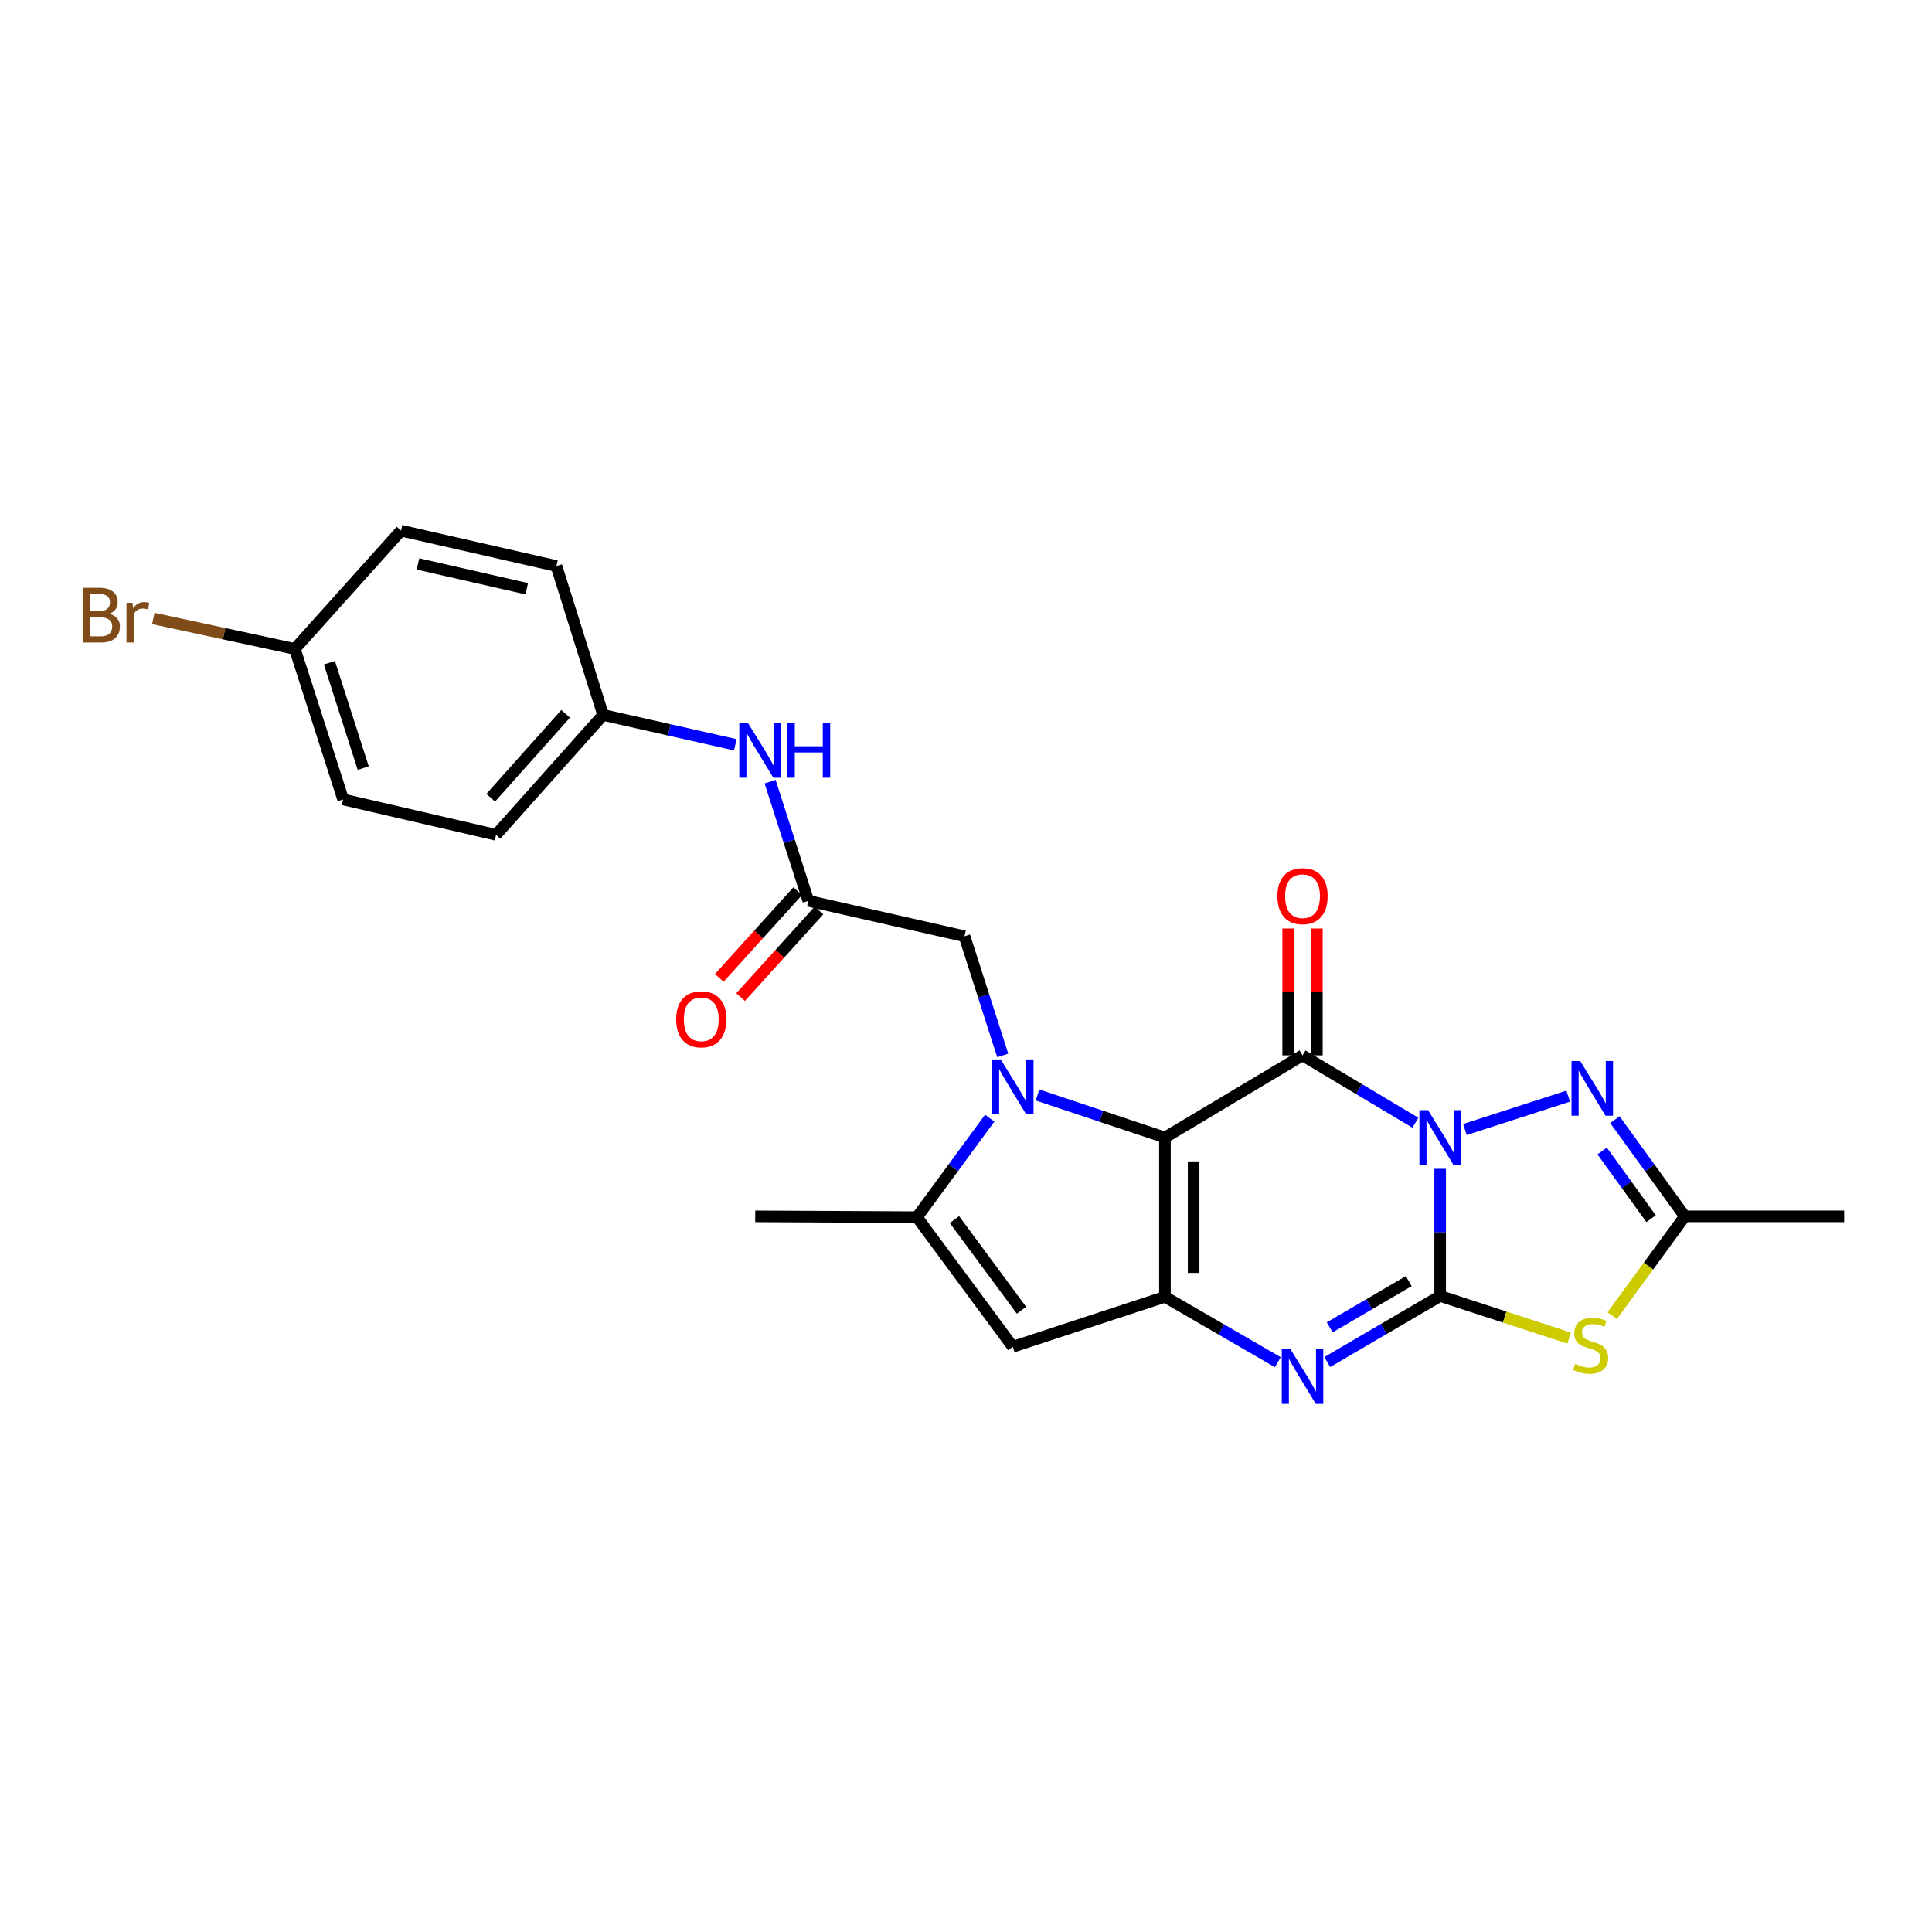 <?xml version='1.0' encoding='iso-8859-1'?>
<svg version='1.1' baseProfile='full'
              xmlns='http://www.w3.org/2000/svg'
                      xmlns:rdkit='http://www.rdkit.org/xml'
                      xmlns:xlink='http://www.w3.org/1999/xlink'
                  xml:space='preserve'
width='1000px' height='1000px' viewBox='0 0 1000 1000'>
<!-- END OF HEADER -->
<rect style='opacity:1.0;fill:#FFFFFF;stroke:none' width='1000' height='1000' x='0' y='0'> </rect>
<path class='bond-1' d='M 745.427,604.981 L 745.427,637.894' style='fill:none;fill-rule:evenodd;stroke:#0000FF;stroke-width:6px;stroke-linecap:butt;stroke-linejoin:miter;stroke-opacity:1' />
<path class='bond-1' d='M 745.427,637.894 L 745.427,670.808' style='fill:none;fill-rule:evenodd;stroke:#000000;stroke-width:6px;stroke-linecap:butt;stroke-linejoin:miter;stroke-opacity:1' />
<path class='bond-2' d='M 732.613,581.122 L 703.398,563.688' style='fill:none;fill-rule:evenodd;stroke:#0000FF;stroke-width:6px;stroke-linecap:butt;stroke-linejoin:miter;stroke-opacity:1' />
<path class='bond-2' d='M 703.398,563.688 L 674.183,546.253' style='fill:none;fill-rule:evenodd;stroke:#000000;stroke-width:6px;stroke-linecap:butt;stroke-linejoin:miter;stroke-opacity:1' />
<path class='bond-7' d='M 758.236,584.632 L 811.684,567.365' style='fill:none;fill-rule:evenodd;stroke:#0000FF;stroke-width:6px;stroke-linecap:butt;stroke-linejoin:miter;stroke-opacity:1' />
<path class='bond-0' d='M 602.964,588.77 L 674.183,546.253' style='fill:none;fill-rule:evenodd;stroke:#000000;stroke-width:6px;stroke-linecap:butt;stroke-linejoin:miter;stroke-opacity:1' />
<path class='bond-3' d='M 602.964,588.77 L 569.995,577.77' style='fill:none;fill-rule:evenodd;stroke:#000000;stroke-width:6px;stroke-linecap:butt;stroke-linejoin:miter;stroke-opacity:1' />
<path class='bond-3' d='M 569.995,577.77 L 537.026,566.769' style='fill:none;fill-rule:evenodd;stroke:#0000FF;stroke-width:6px;stroke-linecap:butt;stroke-linejoin:miter;stroke-opacity:1' />
<path class='bond-4' d='M 602.964,588.77 L 602.964,671.237' style='fill:none;fill-rule:evenodd;stroke:#000000;stroke-width:6px;stroke-linecap:butt;stroke-linejoin:miter;stroke-opacity:1' />
<path class='bond-4' d='M 617.819,601.14 L 617.819,658.867' style='fill:none;fill-rule:evenodd;stroke:#000000;stroke-width:6px;stroke-linecap:butt;stroke-linejoin:miter;stroke-opacity:1' />
<path class='bond-5' d='M 745.427,670.808 L 716.207,687.9' style='fill:none;fill-rule:evenodd;stroke:#000000;stroke-width:6px;stroke-linecap:butt;stroke-linejoin:miter;stroke-opacity:1' />
<path class='bond-5' d='M 716.207,687.9 L 686.987,704.993' style='fill:none;fill-rule:evenodd;stroke:#0000FF;stroke-width:6px;stroke-linecap:butt;stroke-linejoin:miter;stroke-opacity:1' />
<path class='bond-5' d='M 729.161,663.114 L 708.707,675.079' style='fill:none;fill-rule:evenodd;stroke:#000000;stroke-width:6px;stroke-linecap:butt;stroke-linejoin:miter;stroke-opacity:1' />
<path class='bond-5' d='M 708.707,675.079 L 688.252,687.043' style='fill:none;fill-rule:evenodd;stroke:#0000FF;stroke-width:6px;stroke-linecap:butt;stroke-linejoin:miter;stroke-opacity:1' />
<path class='bond-6' d='M 745.427,670.808 L 778.806,681.708' style='fill:none;fill-rule:evenodd;stroke:#000000;stroke-width:6px;stroke-linecap:butt;stroke-linejoin:miter;stroke-opacity:1' />
<path class='bond-6' d='M 778.806,681.708 L 812.186,692.608' style='fill:none;fill-rule:evenodd;stroke:#CCCC00;stroke-width:6px;stroke-linecap:butt;stroke-linejoin:miter;stroke-opacity:1' />
<path class='bond-13' d='M 681.611,546.253 L 681.611,513.426' style='fill:none;fill-rule:evenodd;stroke:#000000;stroke-width:6px;stroke-linecap:butt;stroke-linejoin:miter;stroke-opacity:1' />
<path class='bond-13' d='M 681.611,513.426 L 681.611,480.599' style='fill:none;fill-rule:evenodd;stroke:#FF0000;stroke-width:6px;stroke-linecap:butt;stroke-linejoin:miter;stroke-opacity:1' />
<path class='bond-13' d='M 666.756,546.253 L 666.756,513.426' style='fill:none;fill-rule:evenodd;stroke:#000000;stroke-width:6px;stroke-linecap:butt;stroke-linejoin:miter;stroke-opacity:1' />
<path class='bond-13' d='M 666.756,513.426 L 666.756,480.599' style='fill:none;fill-rule:evenodd;stroke:#FF0000;stroke-width:6px;stroke-linecap:butt;stroke-linejoin:miter;stroke-opacity:1' />
<path class='bond-8' d='M 512.277,578.748 L 493.458,604.382' style='fill:none;fill-rule:evenodd;stroke:#0000FF;stroke-width:6px;stroke-linecap:butt;stroke-linejoin:miter;stroke-opacity:1' />
<path class='bond-8' d='M 493.458,604.382 L 474.638,630.016' style='fill:none;fill-rule:evenodd;stroke:#000000;stroke-width:6px;stroke-linecap:butt;stroke-linejoin:miter;stroke-opacity:1' />
<path class='bond-11' d='M 519.011,546.289 L 509.117,515.452' style='fill:none;fill-rule:evenodd;stroke:#0000FF;stroke-width:6px;stroke-linecap:butt;stroke-linejoin:miter;stroke-opacity:1' />
<path class='bond-11' d='M 509.117,515.452 L 499.222,484.615' style='fill:none;fill-rule:evenodd;stroke:#000000;stroke-width:6px;stroke-linecap:butt;stroke-linejoin:miter;stroke-opacity:1' />
<path class='bond-9' d='M 602.964,671.237 L 524.211,697.084' style='fill:none;fill-rule:evenodd;stroke:#000000;stroke-width:6px;stroke-linecap:butt;stroke-linejoin:miter;stroke-opacity:1' />
<path class='bond-26' d='M 602.964,671.237 L 632.175,688.154' style='fill:none;fill-rule:evenodd;stroke:#000000;stroke-width:6px;stroke-linecap:butt;stroke-linejoin:miter;stroke-opacity:1' />
<path class='bond-26' d='M 632.175,688.154 L 661.386,705.071' style='fill:none;fill-rule:evenodd;stroke:#0000FF;stroke-width:6px;stroke-linecap:butt;stroke-linejoin:miter;stroke-opacity:1' />
<path class='bond-25' d='M 834.459,681.003 L 853.26,655.295' style='fill:none;fill-rule:evenodd;stroke:#CCCC00;stroke-width:6px;stroke-linecap:butt;stroke-linejoin:miter;stroke-opacity:1' />
<path class='bond-25' d='M 853.26,655.295 L 872.062,629.586' style='fill:none;fill-rule:evenodd;stroke:#000000;stroke-width:6px;stroke-linecap:butt;stroke-linejoin:miter;stroke-opacity:1' />
<path class='bond-10' d='M 835.873,579.539 L 853.967,604.563' style='fill:none;fill-rule:evenodd;stroke:#0000FF;stroke-width:6px;stroke-linecap:butt;stroke-linejoin:miter;stroke-opacity:1' />
<path class='bond-10' d='M 853.967,604.563 L 872.062,629.586' style='fill:none;fill-rule:evenodd;stroke:#000000;stroke-width:6px;stroke-linecap:butt;stroke-linejoin:miter;stroke-opacity:1' />
<path class='bond-10' d='M 829.264,595.75 L 841.93,613.267' style='fill:none;fill-rule:evenodd;stroke:#0000FF;stroke-width:6px;stroke-linecap:butt;stroke-linejoin:miter;stroke-opacity:1' />
<path class='bond-10' d='M 841.93,613.267 L 854.596,630.783' style='fill:none;fill-rule:evenodd;stroke:#000000;stroke-width:6px;stroke-linecap:butt;stroke-linejoin:miter;stroke-opacity:1' />
<path class='bond-18' d='M 474.638,630.016 L 390.908,629.586' style='fill:none;fill-rule:evenodd;stroke:#000000;stroke-width:6px;stroke-linecap:butt;stroke-linejoin:miter;stroke-opacity:1' />
<path class='bond-27' d='M 474.638,630.016 L 524.211,697.084' style='fill:none;fill-rule:evenodd;stroke:#000000;stroke-width:6px;stroke-linecap:butt;stroke-linejoin:miter;stroke-opacity:1' />
<path class='bond-27' d='M 494.019,631.246 L 528.72,678.194' style='fill:none;fill-rule:evenodd;stroke:#000000;stroke-width:6px;stroke-linecap:butt;stroke-linejoin:miter;stroke-opacity:1' />
<path class='bond-24' d='M 872.062,629.586 L 954.545,629.586' style='fill:none;fill-rule:evenodd;stroke:#000000;stroke-width:6px;stroke-linecap:butt;stroke-linejoin:miter;stroke-opacity:1' />
<path class='bond-12' d='M 499.222,484.615 L 418.397,466.269' style='fill:none;fill-rule:evenodd;stroke:#000000;stroke-width:6px;stroke-linecap:butt;stroke-linejoin:miter;stroke-opacity:1' />
<path class='bond-14' d='M 418.397,466.269 L 408.503,435.432' style='fill:none;fill-rule:evenodd;stroke:#000000;stroke-width:6px;stroke-linecap:butt;stroke-linejoin:miter;stroke-opacity:1' />
<path class='bond-14' d='M 408.503,435.432 L 398.608,404.595' style='fill:none;fill-rule:evenodd;stroke:#0000FF;stroke-width:6px;stroke-linecap:butt;stroke-linejoin:miter;stroke-opacity:1' />
<path class='bond-15' d='M 412.889,461.287 L 392.598,483.715' style='fill:none;fill-rule:evenodd;stroke:#000000;stroke-width:6px;stroke-linecap:butt;stroke-linejoin:miter;stroke-opacity:1' />
<path class='bond-15' d='M 392.598,483.715 L 372.306,506.144' style='fill:none;fill-rule:evenodd;stroke:#FF0000;stroke-width:6px;stroke-linecap:butt;stroke-linejoin:miter;stroke-opacity:1' />
<path class='bond-15' d='M 423.905,471.252 L 403.613,493.681' style='fill:none;fill-rule:evenodd;stroke:#000000;stroke-width:6px;stroke-linecap:butt;stroke-linejoin:miter;stroke-opacity:1' />
<path class='bond-15' d='M 403.613,493.681 L 383.321,516.11' style='fill:none;fill-rule:evenodd;stroke:#FF0000;stroke-width:6px;stroke-linecap:butt;stroke-linejoin:miter;stroke-opacity:1' />
<path class='bond-16' d='M 380.586,385.496 L 346.379,377.775' style='fill:none;fill-rule:evenodd;stroke:#0000FF;stroke-width:6px;stroke-linecap:butt;stroke-linejoin:miter;stroke-opacity:1' />
<path class='bond-16' d='M 346.379,377.775 L 312.171,370.054' style='fill:none;fill-rule:evenodd;stroke:#000000;stroke-width:6px;stroke-linecap:butt;stroke-linejoin:miter;stroke-opacity:1' />
<path class='bond-20' d='M 312.171,370.054 L 288.008,292.983' style='fill:none;fill-rule:evenodd;stroke:#000000;stroke-width:6px;stroke-linecap:butt;stroke-linejoin:miter;stroke-opacity:1' />
<path class='bond-21' d='M 312.171,370.054 L 256.764,432.104' style='fill:none;fill-rule:evenodd;stroke:#000000;stroke-width:6px;stroke-linecap:butt;stroke-linejoin:miter;stroke-opacity:1' />
<path class='bond-21' d='M 292.78,369.467 L 253.995,412.903' style='fill:none;fill-rule:evenodd;stroke:#000000;stroke-width:6px;stroke-linecap:butt;stroke-linejoin:miter;stroke-opacity:1' />
<path class='bond-17' d='M 152.609,335.88 L 177.614,413.792' style='fill:none;fill-rule:evenodd;stroke:#000000;stroke-width:6px;stroke-linecap:butt;stroke-linejoin:miter;stroke-opacity:1' />
<path class='bond-17' d='M 170.503,343.027 L 188.007,397.566' style='fill:none;fill-rule:evenodd;stroke:#000000;stroke-width:6px;stroke-linecap:butt;stroke-linejoin:miter;stroke-opacity:1' />
<path class='bond-19' d='M 152.609,335.88 L 115.983,327.999' style='fill:none;fill-rule:evenodd;stroke:#000000;stroke-width:6px;stroke-linecap:butt;stroke-linejoin:miter;stroke-opacity:1' />
<path class='bond-19' d='M 115.983,327.999 L 79.357,320.118' style='fill:none;fill-rule:evenodd;stroke:#7F4C19;stroke-width:6px;stroke-linecap:butt;stroke-linejoin:miter;stroke-opacity:1' />
<path class='bond-28' d='M 152.609,335.88 L 207.579,274.655' style='fill:none;fill-rule:evenodd;stroke:#000000;stroke-width:6px;stroke-linecap:butt;stroke-linejoin:miter;stroke-opacity:1' />
<path class='bond-22' d='M 288.008,292.983 L 207.579,274.655' style='fill:none;fill-rule:evenodd;stroke:#000000;stroke-width:6px;stroke-linecap:butt;stroke-linejoin:miter;stroke-opacity:1' />
<path class='bond-22' d='M 272.643,304.717 L 216.343,291.887' style='fill:none;fill-rule:evenodd;stroke:#000000;stroke-width:6px;stroke-linecap:butt;stroke-linejoin:miter;stroke-opacity:1' />
<path class='bond-23' d='M 256.764,432.104 L 177.614,413.792' style='fill:none;fill-rule:evenodd;stroke:#000000;stroke-width:6px;stroke-linecap:butt;stroke-linejoin:miter;stroke-opacity:1' />
<path  class='atom-0' d='M 739.167 574.61
L 748.447 589.61
Q 749.367 591.09, 750.847 593.77
Q 752.327 596.45, 752.407 596.61
L 752.407 574.61
L 756.167 574.61
L 756.167 602.93
L 752.287 602.93
L 742.327 586.53
Q 741.167 584.61, 739.927 582.41
Q 738.727 580.21, 738.367 579.53
L 738.367 602.93
L 734.687 602.93
L 734.687 574.61
L 739.167 574.61
' fill='#0000FF'/>
<path  class='atom-4' d='M 517.951 548.334
L 527.231 563.334
Q 528.151 564.814, 529.631 567.494
Q 531.111 570.174, 531.191 570.334
L 531.191 548.334
L 534.951 548.334
L 534.951 576.654
L 531.071 576.654
L 521.111 560.254
Q 519.951 558.334, 518.711 556.134
Q 517.511 553.934, 517.151 553.254
L 517.151 576.654
L 513.471 576.654
L 513.471 548.334
L 517.951 548.334
' fill='#0000FF'/>
<path  class='atom-6' d='M 667.923 698.323
L 677.203 713.323
Q 678.123 714.803, 679.603 717.483
Q 681.083 720.163, 681.163 720.323
L 681.163 698.323
L 684.923 698.323
L 684.923 726.643
L 681.043 726.643
L 671.083 710.243
Q 669.923 708.323, 668.683 706.123
Q 667.483 703.923, 667.123 703.243
L 667.123 726.643
L 663.443 726.643
L 663.443 698.323
L 667.923 698.323
' fill='#0000FF'/>
<path  class='atom-7' d='M 815.314 705.962
Q 815.634 706.082, 816.954 706.642
Q 818.274 707.202, 819.714 707.562
Q 821.194 707.882, 822.634 707.882
Q 825.314 707.882, 826.874 706.602
Q 828.434 705.282, 828.434 703.002
Q 828.434 701.442, 827.634 700.482
Q 826.874 699.522, 825.674 699.002
Q 824.474 698.482, 822.474 697.882
Q 819.954 697.122, 818.434 696.402
Q 816.954 695.682, 815.874 694.162
Q 814.834 692.642, 814.834 690.082
Q 814.834 686.522, 817.234 684.322
Q 819.674 682.122, 824.474 682.122
Q 827.754 682.122, 831.474 683.682
L 830.554 686.762
Q 827.154 685.362, 824.594 685.362
Q 821.834 685.362, 820.314 686.522
Q 818.794 687.642, 818.834 689.602
Q 818.834 691.122, 819.594 692.042
Q 820.394 692.962, 821.514 693.482
Q 822.674 694.002, 824.594 694.602
Q 827.154 695.402, 828.674 696.202
Q 830.194 697.002, 831.274 698.642
Q 832.394 700.242, 832.394 703.002
Q 832.394 706.922, 829.754 709.042
Q 827.154 711.122, 822.794 711.122
Q 820.274 711.122, 818.354 710.562
Q 816.474 710.042, 814.234 709.122
L 815.314 705.962
' fill='#CCCC00'/>
<path  class='atom-8' d='M 817.896 549.175
L 827.176 564.175
Q 828.096 565.655, 829.576 568.335
Q 831.056 571.015, 831.136 571.175
L 831.136 549.175
L 834.896 549.175
L 834.896 577.495
L 831.016 577.495
L 821.056 561.095
Q 819.896 559.175, 818.656 556.975
Q 817.456 554.775, 817.096 554.095
L 817.096 577.495
L 813.416 577.495
L 813.416 549.175
L 817.896 549.175
' fill='#0000FF'/>
<path  class='atom-14' d='M 661.183 463.857
Q 661.183 457.057, 664.543 453.257
Q 667.903 449.457, 674.183 449.457
Q 680.463 449.457, 683.823 453.257
Q 687.183 457.057, 687.183 463.857
Q 687.183 470.737, 683.783 474.657
Q 680.383 478.537, 674.183 478.537
Q 667.943 478.537, 664.543 474.657
Q 661.183 470.777, 661.183 463.857
M 674.183 475.337
Q 678.503 475.337, 680.823 472.457
Q 683.183 469.537, 683.183 463.857
Q 683.183 458.297, 680.823 455.497
Q 678.503 452.657, 674.183 452.657
Q 669.863 452.657, 667.503 455.457
Q 665.183 458.257, 665.183 463.857
Q 665.183 469.577, 667.503 472.457
Q 669.863 475.337, 674.183 475.337
' fill='#FF0000'/>
<path  class='atom-15' d='M 387.149 374.231
L 396.429 389.231
Q 397.349 390.711, 398.829 393.391
Q 400.309 396.071, 400.389 396.231
L 400.389 374.231
L 404.149 374.231
L 404.149 402.551
L 400.269 402.551
L 390.309 386.151
Q 389.149 384.231, 387.909 382.031
Q 386.709 379.831, 386.349 379.151
L 386.349 402.551
L 382.669 402.551
L 382.669 374.231
L 387.149 374.231
' fill='#0000FF'/>
<path  class='atom-15' d='M 407.549 374.231
L 411.389 374.231
L 411.389 386.271
L 425.869 386.271
L 425.869 374.231
L 429.709 374.231
L 429.709 402.551
L 425.869 402.551
L 425.869 389.471
L 411.389 389.471
L 411.389 402.551
L 407.549 402.551
L 407.549 374.231
' fill='#0000FF'/>
<path  class='atom-16' d='M 349.99 527.591
Q 349.99 520.791, 353.35 516.991
Q 356.71 513.191, 362.99 513.191
Q 369.27 513.191, 372.63 516.991
Q 375.99 520.791, 375.99 527.591
Q 375.99 534.471, 372.59 538.391
Q 369.19 542.271, 362.99 542.271
Q 356.75 542.271, 353.35 538.391
Q 349.99 534.511, 349.99 527.591
M 362.99 539.071
Q 367.31 539.071, 369.63 536.191
Q 371.99 533.271, 371.99 527.591
Q 371.99 522.031, 369.63 519.231
Q 367.31 516.391, 362.99 516.391
Q 358.67 516.391, 356.31 519.191
Q 353.99 521.991, 353.99 527.591
Q 353.99 533.311, 356.31 536.191
Q 358.67 539.071, 362.99 539.071
' fill='#FF0000'/>
<path  class='atom-20' d='M 56.599 317.681
Q 59.319 318.441, 60.679 320.121
Q 62.08 321.761, 62.08 324.201
Q 62.08 328.121, 59.559 330.361
Q 57.08 332.561, 52.359 332.561
L 42.84 332.561
L 42.84 304.241
L 51.2 304.241
Q 56.039 304.241, 58.48 306.201
Q 60.919 308.161, 60.919 311.761
Q 60.919 316.041, 56.599 317.681
M 46.639 307.441
L 46.639 316.321
L 51.2 316.321
Q 53.999 316.321, 55.44 315.201
Q 56.919 314.041, 56.919 311.761
Q 56.919 307.441, 51.2 307.441
L 46.639 307.441
M 52.359 329.361
Q 55.12 329.361, 56.599 328.041
Q 58.08 326.721, 58.08 324.201
Q 58.08 321.881, 56.44 320.721
Q 54.84 319.521, 51.76 319.521
L 46.639 319.521
L 46.639 329.361
L 52.359 329.361
' fill='#7F4C19'/>
<path  class='atom-20' d='M 68.519 312.001
L 68.96 314.841
Q 71.12 311.641, 74.639 311.641
Q 75.76 311.641, 77.279 312.041
L 76.68 315.401
Q 74.96 315.001, 73.999 315.001
Q 72.32 315.001, 71.2 315.681
Q 70.12 316.321, 69.24 317.881
L 69.24 332.561
L 65.48 332.561
L 65.48 312.001
L 68.519 312.001
' fill='#7F4C19'/>
</svg>
